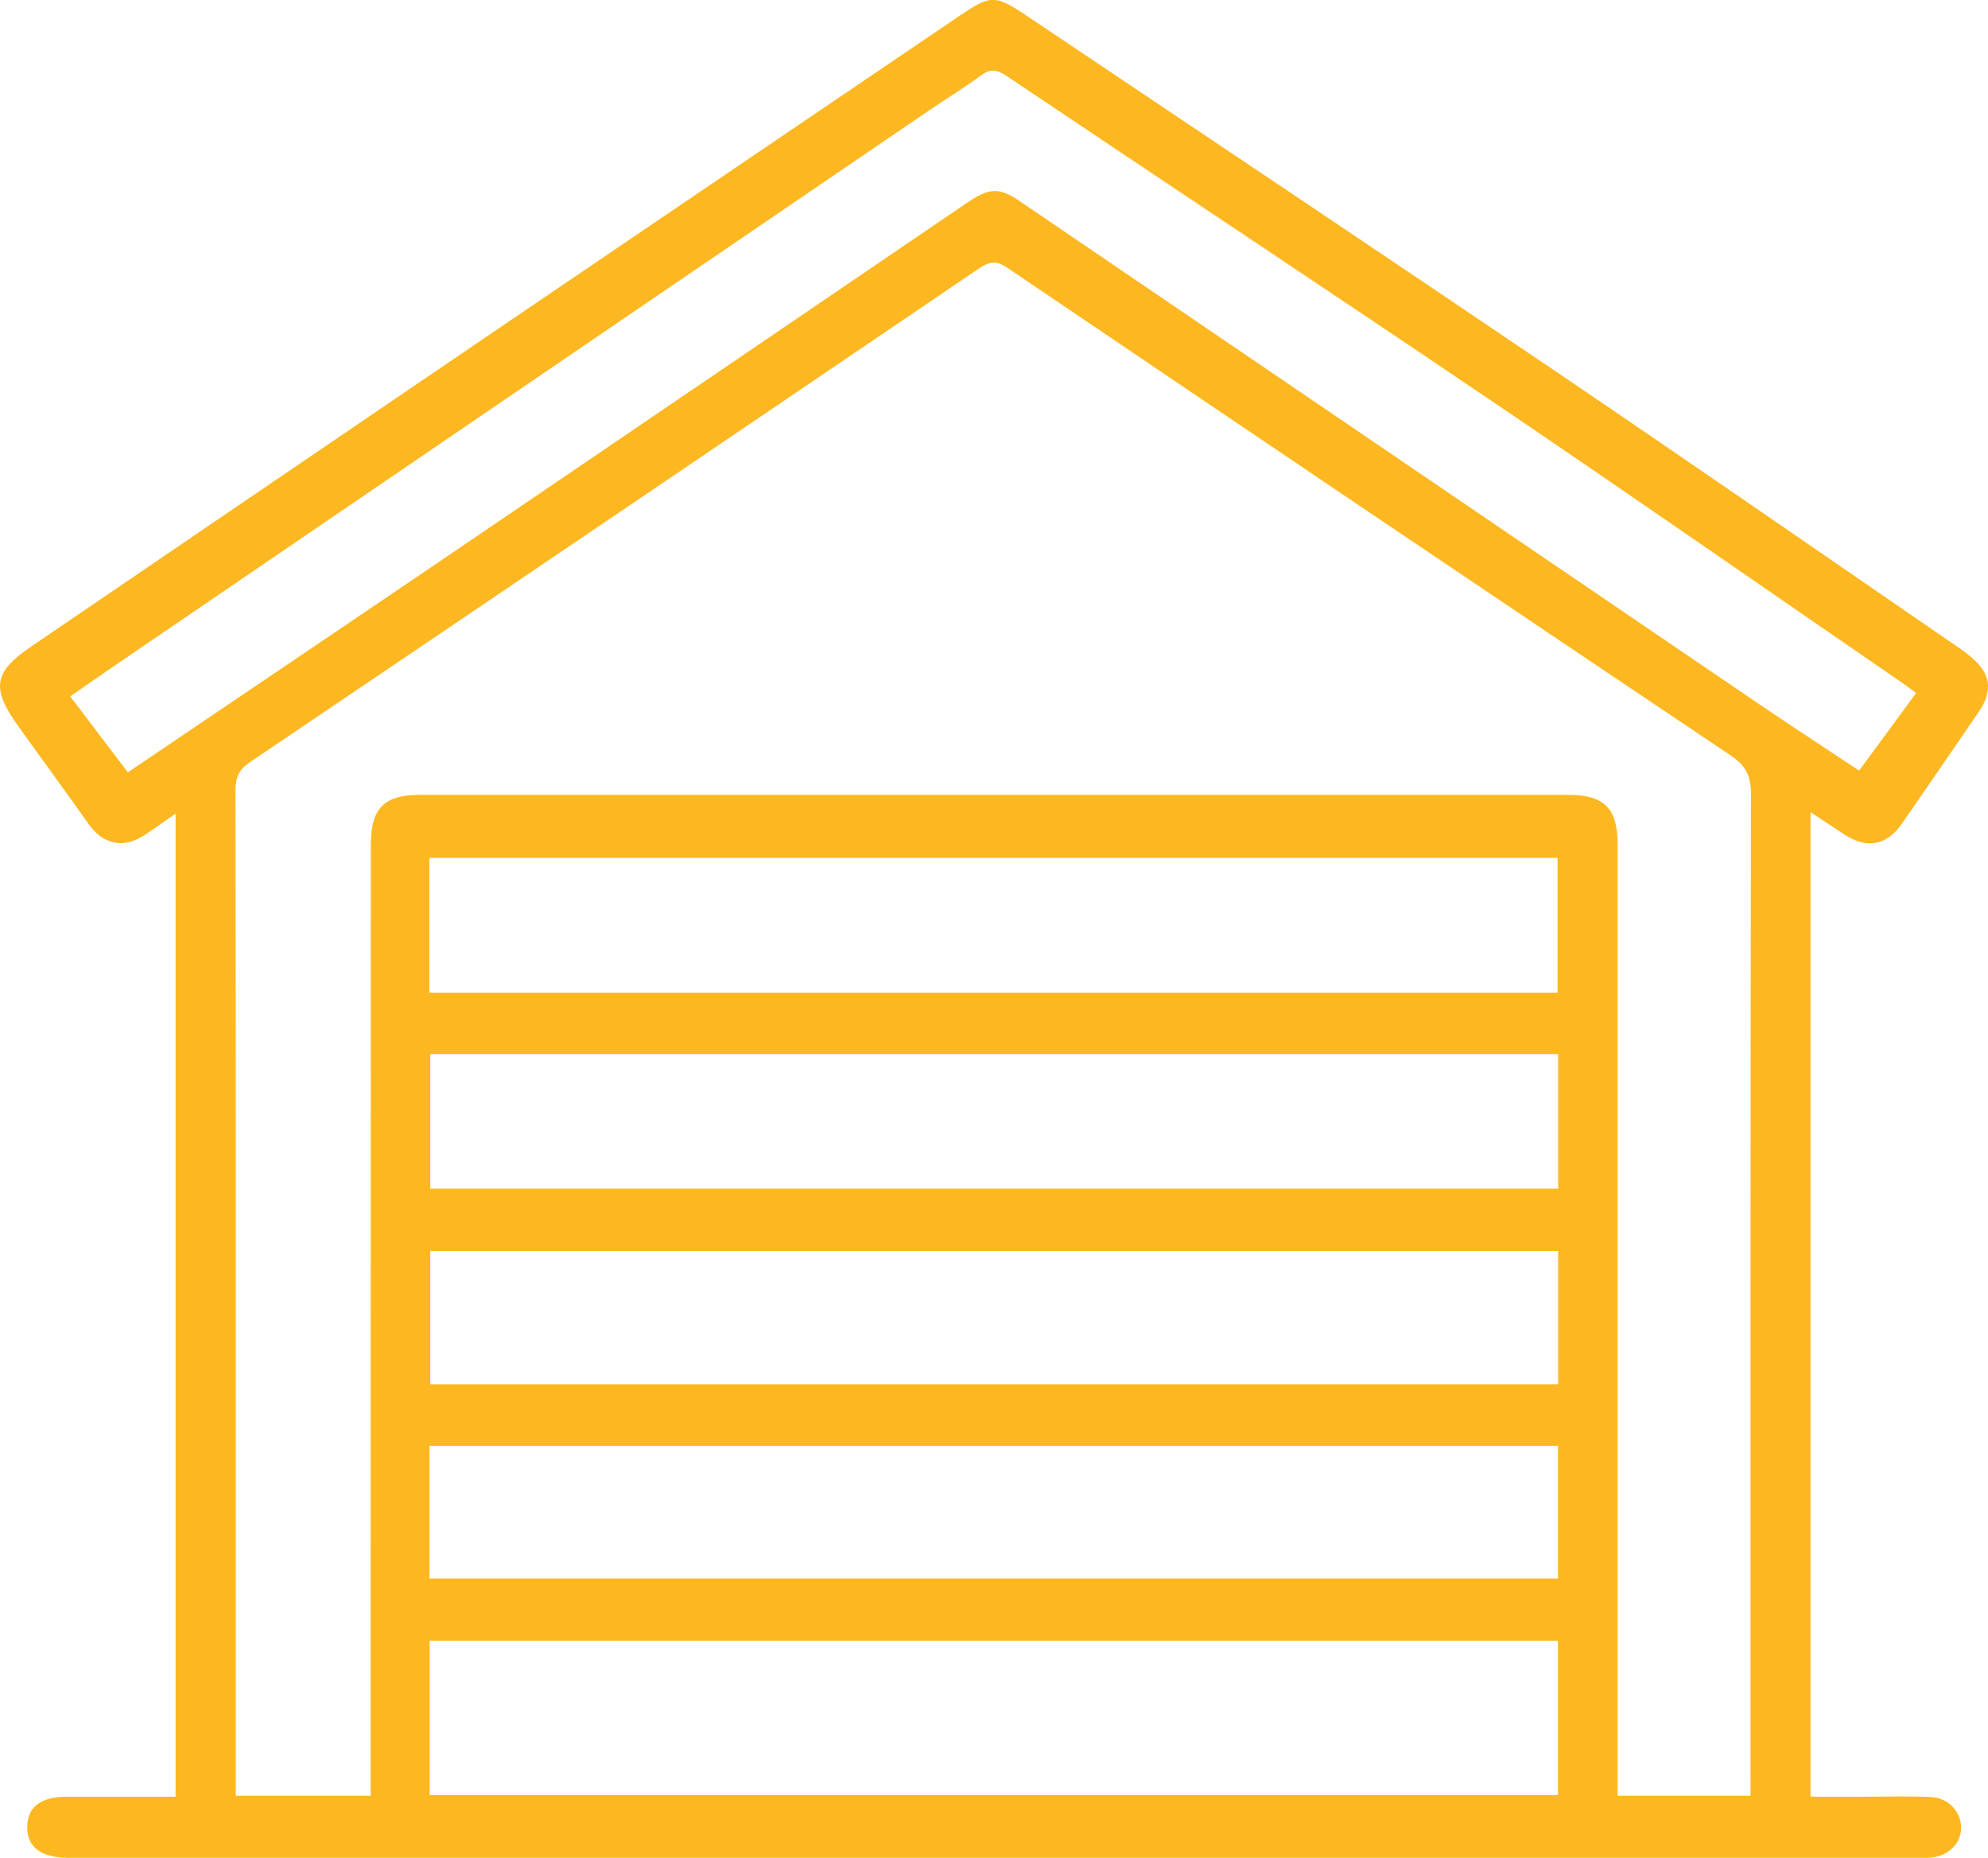 <?xml version="1.0" encoding="UTF-8"?>
<svg id="Layer_2" xmlns="http://www.w3.org/2000/svg" viewBox="0 0 129.41 120.91">
  <defs>
    <style>
      .cls-1 {
        fill: #fdb821;
      }
    </style>
  </defs>
  <g id="Layer_1-2" data-name="Layer_1">
    <path class="cls-1" d="M11.43,116.93v-63.98c-.73.51-1.34.95-1.96,1.36-1.41.95-2.74.68-3.71-.69-1.52-2.16-3.09-4.28-4.62-6.43-1.72-2.41-1.54-3.46.87-5.1,10.19-6.94,20.37-13.87,30.57-20.8,9.93-6.74,19.86-13.47,29.79-20.2,2.14-1.45,2.36-1.48,4.59.02,11.49,7.71,23,15.4,34.46,23.16,8.71,5.9,17.36,11.89,26.04,17.85.3.2.59.42.86.65,1.29,1.09,1.43,2.18.48,3.57-1.65,2.41-3.3,4.82-4.96,7.22-1.02,1.48-2.31,1.72-3.81.73-.69-.45-1.38-.91-2.17-1.43v64.07c1.24,0,2.43,0,3.62,0,1.4,0,2.81-.04,4.21.02,1.14.05,1.98.97,1.97,2.01,0,1-.82,1.82-1.92,1.93-.24.03-.48.02-.72.02-40.1,0-80.19,0-120.29,0-.12,0-.24,0-.36,0-1.71-.03-2.6-.71-2.6-1.98,0-1.32.86-1.99,2.57-2,2.32,0,4.64,0,7.09,0ZM24.13,116.88c0-.52,0-.92,0-1.31,0-20.21,0-40.41.01-60.62,0-2.34.87-3.22,3.17-3.22,24.94,0,49.88,0,74.82,0,2.3,0,3.17.91,3.17,3.19,0,20.17,0,40.34,0,60.51,0,.47,0,.93,0,1.44h8.65c0-.48,0-.91,0-1.34,0-21.29-.01-42.58.03-63.88,0-1.18-.36-1.84-1.33-2.49-15.71-10.54-31.4-21.12-47.07-31.73-.76-.52-1.21-.39-1.88.06-15.79,10.72-31.59,21.42-47.41,32.1-.71.48-.96.97-.96,1.83.03,21.29.02,42.58.02,63.87,0,.51,0,1.02,0,1.58h8.78ZM8.33,50.26c7.6-5.14,15.09-10.19,22.57-15.27,10.69-7.26,21.37-14.53,32.06-21.8,1.44-.98,2.09-1,3.39-.12,16.08,10.93,32.15,21.87,48.23,32.8,2.11,1.43,4.25,2.83,6.44,4.28,1.27-1.73,2.49-3.38,3.71-5.05-.37-.27-.62-.47-.89-.65-8.97-6.16-17.9-12.38-26.91-18.47-10.44-7.06-20.95-14.01-31.41-21.04-.64-.43-1.06-.48-1.68-.02-1.09.81-2.26,1.51-3.38,2.28C42.77,19.25,25.08,31.31,7.39,43.37c-.92.63-1.83,1.26-2.82,1.95,1.28,1.68,2.48,3.27,3.75,4.94ZM101.43,106.78H27.97v10.04h73.45v-10.04ZM101.43,68.6H28.01v8.76h73.42v-8.76ZM101.43,81.42H28.01v8.67h73.42v-8.67ZM27.95,64.6h73.44v-8.77H27.95v8.77ZM101.42,94.1H27.96v8.63h73.46v-8.63Z"/>
  </g>
</svg>